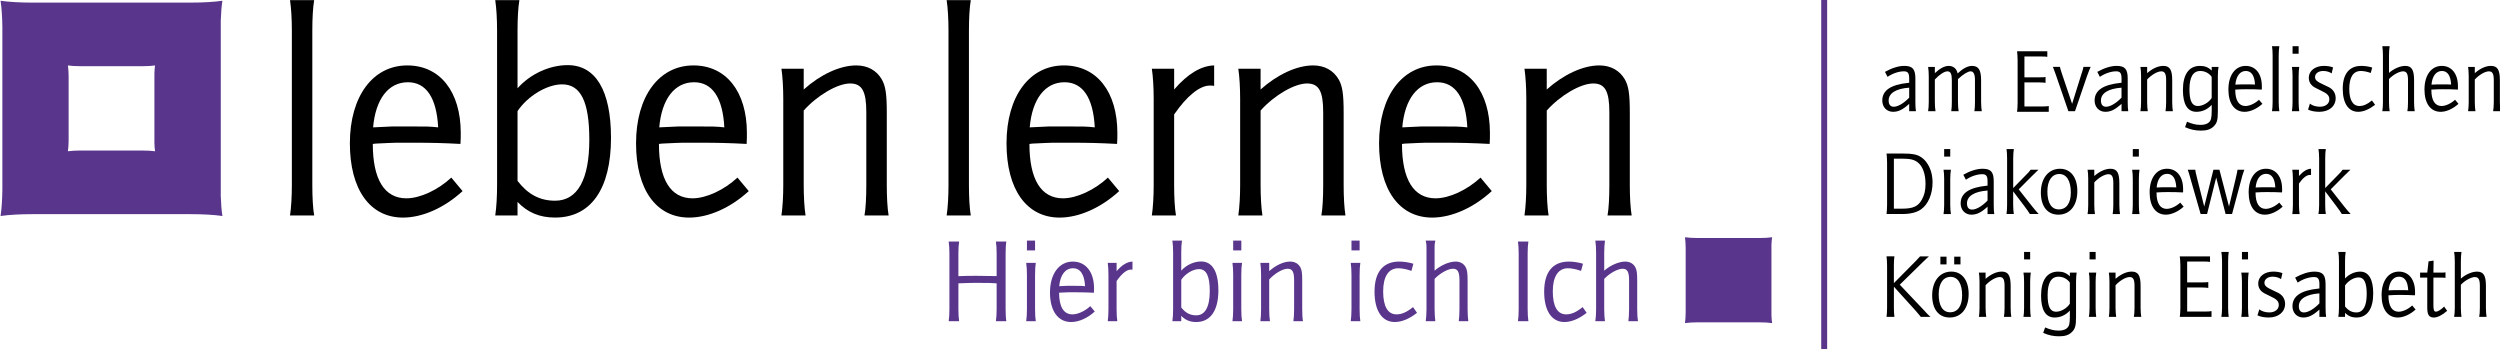 <?xml version="1.0" encoding="utf-8"?>
<!-- Generator: Adobe Illustrator 15.1.0, SVG Export Plug-In  -->
<!DOCTYPE svg PUBLIC "-//W3C//DTD SVG 1.1//EN" "http://www.w3.org/Graphics/SVG/1.1/DTD/svg11.dtd">
<svg version="1.1"
	 xmlns="http://www.w3.org/2000/svg" xmlns:xlink="http://www.w3.org/1999/xlink" xmlns:a="http://ns.adobe.com/AdobeSVGViewerExtensions/3.0/"
	 x="0px" y="0px" width="198px" height="28px" viewBox="-0.041 0.503 198 28"
	 overflow="visible" enable-background="new -0.041 0.503 198 28" xml:space="preserve">
<defs>
</defs>
<path d="M24.84,0.517c-0.097,0.572-0.145,1.453-0.145,2.405v12.241c0,0.952,0.048,1.835,0.145,2.405h-1.911
	c0.096-0.645,0.145-1.525,0.145-2.405V2.921c0-0.882-0.049-1.762-0.145-2.405H24.84z"/>
<path d="M36.595,15.638c-1.451,1.334-3.193,2.098-4.716,2.098c-2.612,0-4.21-2.215-4.21-5.883c0-3.714,1.815-6.168,4.549-6.168
	c2.588,0,4.233,2.073,4.233,5.358c0,0.382,0,0.453-0.024,0.859c-1.355-0.072-2.348-0.095-3.581-0.095
	c-1.718,0-1.137-0.026-3.168,0.07c0,0-0.097,0.025-0.193,0.025c0,2.808,0.918,4.308,2.661,4.308c1.088,0,2.516-0.667,3.556-1.642
	L36.595,15.638z M32.267,7.017c-1.549,0-2.564,1.335-2.758,3.573c1.862-0.094,1.258-0.072,2.902-0.072c1.379,0,1.572,0,2.25,0.072
	C34.54,8.255,33.717,7.017,32.267,7.017"/>
<path d="M41.094,0.517c-0.098,0.572-0.146,1.452-0.146,2.405v4.572c0.992-1.118,2.517-1.833,3.968-1.833
	c2.226,0,3.434,2.024,3.434,5.762c0,4.049-1.596,6.311-4.427,6.311c-1.233,0-2.177-0.404-2.976-1.238v1.071h-1.765
	c0.096-0.642,0.145-1.525,0.145-2.405V2.921c0-0.881-0.048-1.763-0.145-2.405H41.094z M40.948,14.829
	c0.823,1.072,1.767,1.57,2.976,1.57c1.767,0,2.709-1.668,2.709-4.833c0-3.001-0.676-4.382-2.151-4.382
	c-1.21,0-2.735,0.93-3.534,2.119V14.829z"/>
<path d="M59.26,15.638c-1.452,1.334-3.194,2.098-4.717,2.098c-2.612,0-4.209-2.215-4.209-5.883c0-3.714,1.814-6.168,4.547-6.168
	c2.588,0,4.233,2.073,4.233,5.358c0,0.382,0,0.453-0.023,0.859c-1.355-0.072-2.347-0.095-3.581-0.095
	c-1.717,0-1.137-0.026-3.169,0.07c0,0-0.097,0.025-0.193,0.025c0,2.808,0.918,4.308,2.66,4.308c1.089,0,2.516-0.667,3.557-1.642
	L59.26,15.638z M54.93,7.017c-1.548,0-2.563,1.335-2.758,3.573c1.863-0.094,1.259-0.072,2.903-0.072c1.378,0,1.572,0,2.25,0.072
	C57.205,8.255,56.382,7.017,54.93,7.017"/>
<path d="M63.613,5.946v1.645c1.33-1.193,2.879-1.907,4.159-1.907c0.92,0,1.622,0.406,2.033,1.12c0.291,0.523,0.388,1.142,0.388,2.62
	v5.739c0,0.953,0.047,1.833,0.145,2.404h-1.911c0.097-0.522,0.144-1.451,0.144-2.404V9.398c0-1.666-0.338-2.284-1.281-2.284
	c-0.992,0-2.588,0.928-3.677,2.142v5.906c0,0.882,0.049,1.81,0.146,2.404h-1.911c0.096-0.644,0.146-1.522,0.146-2.404v-6.81
	c0-0.882-0.05-1.763-0.146-2.406H63.613z"/>
<path d="M76.845,0.517c-0.098,0.572-0.146,1.453-0.146,2.405v12.241c0,0.952,0.048,1.835,0.146,2.405h-1.911
	c0.097-0.645,0.145-1.525,0.145-2.405V2.921c0-0.882-0.047-1.762-0.145-2.405H76.845z"/>
<path d="M88.599,15.638c-1.451,1.334-3.193,2.098-4.714,2.098c-2.615,0-4.21-2.215-4.21-5.883c0-3.714,1.815-6.168,4.547-6.168
	c2.59,0,4.233,2.073,4.233,5.358c0,0.382,0,0.453-0.024,0.859c-1.354-0.072-2.345-0.095-3.58-0.095c-1.717,0-1.136-0.026-3.169,0.07
	c0,0-0.097,0.025-0.192,0.025c0,2.808,0.919,4.308,2.66,4.308c1.088,0,2.516-0.667,3.556-1.642L88.599,15.638z M84.27,7.017
	c-1.549,0-2.564,1.335-2.757,3.573c1.863-0.094,1.258-0.072,2.9-0.072c1.381,0,1.576,0,2.252,0.072
	C86.544,8.255,85.722,7.017,84.27,7.017"/>
<path d="M92.952,5.946v1.645c1.088-1.263,2.152-1.882,3.168-1.907v1.62c-0.145-0.025-0.218-0.025-0.338-0.025
	c-0.798,0-1.815,0.811-2.831,2.288v5.595c0,0.953,0.047,1.833,0.145,2.404h-1.911c0.097-0.644,0.146-1.522,0.146-2.404v-6.81
	c0-0.882-0.049-1.763-0.146-2.406H92.952z"/>
<path d="M99.797,5.946v1.645c1.331-1.193,2.879-1.907,4.161-1.907c0.919,0,1.62,0.406,2.031,1.12c0.29,0.523,0.387,1.142,0.387,2.62
	v5.739c0,0.953,0.05,1.833,0.144,2.404h-1.908c0.097-0.522,0.144-1.451,0.144-2.404V9.398c0-1.666-0.337-2.284-1.28-2.284
	c-0.992,0-2.59,0.928-3.678,2.142v5.906c0,0.882,0.048,1.81,0.145,2.404h-1.91c0.096-0.644,0.145-1.522,0.145-2.404v-6.81
	c0-0.882-0.048-1.763-0.145-2.406H99.797z"/>
<path d="M118.107,15.638c-1.451,1.334-3.192,2.098-4.718,2.098c-2.612,0-4.208-2.215-4.208-5.883c0-3.714,1.814-6.168,4.547-6.168
	c2.589,0,4.234,2.073,4.234,5.358c0,0.382,0,0.453-0.024,0.859c-1.356-0.072-2.347-0.095-3.581-0.095
	c-1.718,0-1.136-0.026-3.168,0.07c0,0-0.096,0.025-0.193,0.025c0,2.808,0.918,4.308,2.66,4.308c1.089,0,2.517-0.667,3.559-1.642
	L118.107,15.638z M113.778,7.017c-1.548,0-2.564,1.335-2.759,3.573c1.863-0.094,1.26-0.072,2.902-0.072c1.381,0,1.572,0,2.251,0.072
	C116.05,8.255,115.229,7.017,113.778,7.017"/>
<path d="M122.461,5.946v1.645c1.332-1.193,2.879-1.907,4.161-1.907c0.919,0,1.62,0.406,2.032,1.12
	c0.29,0.523,0.386,1.142,0.386,2.62v5.739c0,0.953,0.05,1.833,0.146,2.404h-1.911c0.097-0.522,0.145-1.451,0.145-2.404V9.398
	c0-1.666-0.338-2.284-1.28-2.284c-0.992,0-2.59,0.928-3.678,2.142v5.906c0,0.882,0.048,1.81,0.146,2.404h-1.912
	c0.096-0.644,0.146-1.522,0.146-2.404v-6.81c0-0.882-0.051-1.763-0.146-2.406H122.461z"/>
<path fill="#59358C" d="M75.921,19.63c-0.04,0.248-0.058,0.587-0.058,0.956v1.788c0.298-0.02,1.048-0.027,1.403-0.027
	c0.25,0,0.961,0.008,1.308,0.019h0.259h0.019l0.02,0.009h0.02v-1.788c0-0.369-0.02-0.708-0.058-0.956h0.827
	c-0.04,0.219-0.058,0.579-0.058,0.956v4.399c0,0.379,0.019,0.738,0.058,0.957h-0.827c0.038-0.248,0.058-0.588,0.058-0.957v-2.043
	c-0.203-0.01-0.279-0.02-0.577-0.029c-0.232,0-0.761-0.008-0.961-0.008c-0.521,0-0.434,0-1.49,0.037v2.043
	c0,0.369,0.018,0.709,0.058,0.957h-0.828c0.04-0.256,0.058-0.605,0.058-0.957v-4.399c0-0.349-0.018-0.7-0.058-0.956H75.921z
	 M81.234,21.323c0.04,0.257,0.058,0.607,0.058,0.957v2.705c0,0.352-0.018,0.701-0.058,0.957h0.759
	c-0.038-0.229-0.057-0.578-0.057-0.957V22.28c0-0.379,0.019-0.728,0.057-0.957H81.234z M81.292,20.334h0.644v-0.776h-0.644V20.334z
	 M86.664,25.174c-0.575,0.53-1.267,0.833-1.873,0.833c-1.039,0-1.673-0.879-1.673-2.336c0-1.477,0.721-2.451,1.807-2.451
	c1.029,0,1.682,0.823,1.682,2.128c0,0.151,0,0.183-0.01,0.341c-0.539-0.027-0.931-0.037-1.421-0.037
	c-0.682,0-0.452-0.01-1.259,0.027c0,0-0.038,0.01-0.077,0.01c0,1.117,0.364,1.713,1.056,1.713c0.433,0,1-0.265,1.413-0.652
	L86.664,25.174z M84.945,21.749c-0.616,0-1.019,0.531-1.095,1.42c0.738-0.037,0.499-0.029,1.151-0.029c0.548,0,0.625,0,0.894,0.029
	C85.849,22.243,85.521,21.749,84.945,21.749 M87.692,21.323c0.037,0.257,0.057,0.607,0.057,0.957v2.705
	c0,0.352-0.02,0.701-0.057,0.957h0.759c-0.039-0.229-0.058-0.578-0.058-0.957v-2.223c0.404-0.588,0.806-0.91,1.125-0.91
	c0.047,0,0.076,0,0.133,0.01V21.22c-0.402,0.009-0.826,0.256-1.257,0.758v-0.654H87.692z M93.571,19.56
	c-0.038,0.227-0.057,0.576-0.057,0.954v1.426c0.395-0.445,0.999-0.729,1.575-0.729c0.884,0,1.366,0.804,1.366,2.288
	c0,1.609-0.635,2.508-1.758,2.508c-0.492,0-0.865-0.16-1.183-0.49v0.426h-0.702c0.038-0.256,0.058-0.605,0.058-0.957v-4.472
	c0-0.351-0.02-0.7-0.058-0.954H93.571z M93.515,24.852c0.326,0.427,0.702,0.626,1.183,0.626c0.701,0,1.074-0.662,1.074-1.92
	c0-1.192-0.268-1.742-0.854-1.742c-0.48,0-1.085,0.37-1.403,0.842V24.852z M97.569,21.323c0.039,0.257,0.058,0.607,0.058,0.957
	v2.705c0,0.352-0.019,0.701-0.058,0.957h0.76c-0.04-0.229-0.06-0.578-0.06-0.957V22.28c0-0.379,0.02-0.728,0.06-0.957H97.569z
	 M97.627,20.334h0.645v-0.776h-0.645V20.334z M100.48,21.323v0.654c0.53-0.473,1.145-0.758,1.654-0.758
	c0.365,0,0.643,0.16,0.809,0.443c0.113,0.211,0.152,0.456,0.152,1.043v2.279c0,0.379,0.018,0.729,0.059,0.957h-0.759
	c0.036-0.209,0.058-0.578,0.058-0.957v-2.287c0-0.664-0.137-0.91-0.51-0.91c-0.396,0-1.029,0.369-1.463,0.852v2.346
	c0,0.352,0.02,0.719,0.059,0.957H99.78c0.038-0.256,0.056-0.605,0.056-0.957V22.28c0-0.35-0.019-0.7-0.056-0.957H100.48z
	 M106.938,21.323c0.038,0.257,0.058,0.607,0.058,0.957v2.705c0,0.352-0.02,0.701-0.058,0.957h0.759
	c-0.037-0.229-0.057-0.578-0.057-0.957V22.28c0-0.379,0.02-0.728,0.057-0.957H106.938z M106.996,20.334h0.645v-0.776h-0.645V20.334z
	 M111.744,21.958c-0.365-0.131-0.74-0.209-1.038-0.209c-0.77,0-1.201,0.654-1.201,1.828c0,1.191,0.364,1.824,1.057,1.824
	c0.414,0,0.808-0.17,1.308-0.576l0.316,0.453c-0.595,0.474-1.21,0.729-1.76,0.729c-1.008,0-1.604-0.89-1.604-2.402
	c0-1.562,0.683-2.385,1.961-2.385c0.355,0,0.787,0.068,1.115,0.172L111.744,21.958z M112.877,19.56
	c0.039,0.254,0.06,0.213,0.06,0.562v4.863c0,0.352-0.021,0.701-0.06,0.957h0.76c-0.028-0.198-0.059-0.598-0.059-0.957v-2.393
	c0.414-0.445,1.066-0.805,1.451-0.805c0.383,0,0.52,0.246,0.52,0.918v2.279c0,0.389-0.027,0.775-0.057,0.957h0.758
	c-0.036-0.229-0.057-0.578-0.057-0.957v-2.271c0-0.595-0.039-0.84-0.153-1.051c-0.155-0.283-0.443-0.443-0.798-0.443
	c-0.5,0-1.182,0.294-1.664,0.72v-1.817c0-0.358,0.03-0.364,0.059-0.562H112.877z M121.008,19.63
	c-0.039,0.248-0.059,0.587-0.059,0.956v4.399c0,0.369,0.02,0.709,0.059,0.957h-0.826c0.038-0.256,0.057-0.605,0.057-0.957v-4.399
	c0-0.349-0.019-0.7-0.057-0.956H121.008z M125.332,21.392c-0.328-0.104-0.76-0.172-1.115-0.172c-1.277,0-1.96,0.823-1.96,2.385
	c0,1.513,0.595,2.402,1.604,2.402c0.55,0,1.163-0.255,1.76-0.729l-0.317-0.453c-0.5,0.406-0.893,0.576-1.307,0.576
	c-0.692,0-1.057-0.633-1.057-1.824c0-1.174,0.432-1.828,1.2-1.828c0.298,0,0.673,0.078,1.038,0.209L125.332,21.392z M127.072,19.56
	c-0.03,0.198-0.059,0.595-0.059,0.954v1.426c0.48-0.426,1.164-0.72,1.662-0.72c0.355,0,0.645,0.16,0.799,0.443
	c0.115,0.211,0.152,0.456,0.152,1.051v2.271c0,0.379,0.02,0.729,0.06,0.957h-0.761c0.027-0.182,0.058-0.568,0.058-0.957v-2.279
	c0-0.672-0.134-0.918-0.519-0.918s-1.038,0.359-1.451,0.805v2.393c0,0.359,0.028,0.759,0.059,0.957h-0.762
	c0.039-0.256,0.061-0.605,0.061-0.957v-4.472c0-0.351-0.021-0.7-0.061-0.954H127.072z"/>
<polygon fill="#59358C" points="13.918,0.52 13.917,0.52 13.917,0.522 "/>
<polyline fill="#59358C" points="13.918,17.568 13.918,17.566 13.91,17.566 13.918,17.568 "/>
<path fill="#59358C" d="M140.257,25.458v-5.535c0.01-0.25,0.026-0.471,0.053-0.629v-0.002c-0.26,0.039-0.616,0.06-0.973,0.06h-4.956
	c-0.357,0-0.713-0.021-0.974-0.06h-0.001l0.003,0.007c0.03,0.22,0.051,0.507,0.055,0.804v5.175c-0.004,0.299-0.024,0.591-0.055,0.81
	l-0.004,0.003h0.004c0.259-0.038,0.616-0.059,0.972-0.059h4.956c0.354,0,0.71,0.021,0.972,0.059h0.002
	C140.283,25.929,140.267,25.709,140.257,25.458"/>
<path fill="#59358C" d="M12.237,12.483c-0.261-0.037-0.615-0.058-0.972-0.058H6.311c-0.356,0-0.711,0.021-0.973,0.058
	c0,0-0.001,0.001-0.002,0.001l0.002-0.004c0.032-0.218,0.051-0.509,0.056-0.808V6.498C5.389,6.2,5.37,5.914,5.338,5.694L5.337,5.687
	h0.001c0.261,0.04,0.616,0.058,0.973,0.058h4.955c0.357,0,0.713-0.019,0.974-0.058v0.001c-0.025,0.16-0.044,0.38-0.051,0.628v5.537
	c0.007,0.25,0.026,0.472,0.052,0.63H12.237z M17.444,16.027V2.142c0.02-0.621,0.064-1.175,0.131-1.576c0-0.001,0-0.002,0-0.003
	c-0.664,0.097-1.571,0.146-2.479,0.146H2.48c-0.907,0-1.814-0.049-2.476-0.146c-0.002,0-0.003,0-0.003,0l0.005,0.015
	c0.082,0.551,0.128,1.272,0.14,2.017v12.979c-0.012,0.75-0.058,1.477-0.141,2.027L0,17.61h0.008
	c0.661-0.098,1.566-0.145,2.472-0.145h12.616c0.904,0,1.809,0.047,2.471,0.145h0.008C17.508,17.208,17.464,16.652,17.444,16.027"/>
<path d="M149.416,21.532v3.352c0,0.271-0.023,0.566-0.043,0.716h0.625c-0.029-0.185-0.042-0.444-0.042-0.716v-1.676l1.619,1.789
	c0.029,0.029,0.09,0.094,0.178,0.201c0.043,0.058,0.096,0.123,0.159,0.188c0.102,0.121,0.117,0.143,0.178,0.214h0.771
	c-0.028-0.014-0.043-0.027-0.043-0.035c-0.029-0.021-0.082-0.072-0.17-0.157l-0.138-0.145l-0.122-0.135l-1.967-2.079l1.818-1.782
	l0.153-0.143l0.146-0.145l0.162-0.143l0.029-0.029h-0.709c-0.014,0.014-0.022,0.029-0.022,0.035
	c-0.016,0.008-0.05,0.051-0.109,0.115l-0.103,0.113l-0.131,0.137l-1.701,1.719v-1.395c0-0.281,0.013-0.539,0.042-0.725h-0.625
	C149.393,20.958,149.416,21.259,149.416,21.532 M154.374,25.65c0.918,0,1.502-0.726,1.502-1.867c0-1.087-0.531-1.769-1.371-1.769
	c-0.914,0-1.518,0.754-1.518,1.883C152.987,24.991,153.503,25.65,154.374,25.65 M154.124,20.829h-0.486v0.617h0.486V20.829z
	 M155.229,20.829h-0.496v0.617h0.496V20.829z M154.447,22.431c0.578,0,0.913,0.539,0.913,1.467c0,0.843-0.353,1.337-0.951,1.337
	c-0.583,0-0.906-0.511-0.906-1.425C153.503,22.948,153.863,22.431,154.447,22.431 M156.737,22.819v2.057
	c0,0.279-0.021,0.574-0.05,0.724h0.583c-0.03-0.179-0.052-0.458-0.052-0.724v-1.785c0.337-0.365,0.81-0.646,1.118-0.646
	c0.277,0,0.385,0.187,0.385,0.696v1.734c0,0.286-0.019,0.574-0.051,0.724h0.583c-0.027-0.171-0.05-0.438-0.05-0.724v-1.727
	c0-0.826-0.19-1.135-0.708-1.135c-0.408,0-0.862,0.209-1.277,0.574v-0.495h-0.531C156.717,22.245,156.737,22.546,156.737,22.819
	 M160.266,22.819v2.057c0,0.279-0.02,0.574-0.049,0.724h0.583c-0.029-0.171-0.053-0.438-0.053-0.724v-2.057
	c0-0.28,0.023-0.553,0.053-0.726h-0.583C160.246,22.245,160.266,22.546,160.266,22.819 M160.747,20.454h-0.481v0.596h0.481V20.454z
	 M163.037,27.138c0.459,0,0.767-0.092,1.008-0.33c0.269-0.258,0.336-0.502,0.336-1.208v-2.78c0-0.288,0.021-0.574,0.049-0.726
	h-0.538v0.294c-0.271-0.266-0.542-0.373-0.928-0.373c-0.876,0-1.352,0.675-1.352,1.905c0,1.142,0.366,1.73,1.073,1.73
	c0.462,0,0.883-0.194,1.206-0.552V25.6c0,0.274-0.016,0.454-0.051,0.605c-0.081,0.316-0.374,0.481-0.842,0.481
	c-0.349,0-0.671-0.079-1.065-0.251l-0.154,0.431C162.212,27.061,162.599,27.138,163.037,27.138 M163.892,24.552
	c-0.222,0.359-0.695,0.64-1.095,0.64c-0.462,0-0.666-0.409-0.666-1.314c0-0.973,0.285-1.461,0.863-1.461
	c0.365,0,0.702,0.18,0.897,0.468V24.552z M165.452,22.819v2.057c0,0.279-0.024,0.574-0.054,0.724h0.583
	c-0.029-0.171-0.048-0.438-0.048-0.724v-2.057c0-0.28,0.019-0.553,0.048-0.726h-0.583C165.428,22.245,165.452,22.546,165.452,22.819
	 M165.934,20.454h-0.481v0.596h0.481V20.454z M167.028,22.819v2.057c0,0.279-0.023,0.574-0.049,0.724h0.583
	c-0.029-0.179-0.052-0.458-0.052-0.724v-1.785c0.337-0.365,0.81-0.646,1.117-0.646c0.279,0,0.386,0.187,0.386,0.696v1.734
	c0,0.286-0.021,0.574-0.052,0.724h0.584c-0.03-0.171-0.051-0.438-0.051-0.724v-1.727c0-0.826-0.188-1.135-0.707-1.135
	c-0.409,0-0.863,0.209-1.277,0.574v-0.495h-0.531C167.005,22.245,167.028,22.546,167.028,22.819 M172.644,21.532v3.344
	c0,0.272-0.023,0.58-0.046,0.724h2.514v-0.458c-0.097,0.021-0.266,0.036-0.52,0.036h-1.409v-1.907h1.146
	c0.242,0,0.408,0.016,0.526,0.037v-0.466c-0.075,0.014-0.096,0.014-0.177,0.021h-0.124c-0.088,0.007-0.145,0.007-0.174,0.007h-1.198
	v-1.655h1.263c0.256,0,0.446,0.009,0.548,0.03v-0.438h-2.396C172.62,20.958,172.644,21.267,172.644,21.532 M175.945,21.182v3.702
	c0,0.271-0.024,0.566-0.054,0.716h0.584c-0.029-0.171-0.049-0.438-0.049-0.716v-3.702c0-0.28,0.02-0.555,0.049-0.728h-0.584
	C175.921,20.606,175.945,20.907,175.945,21.182 M177.521,22.819v2.057c0,0.279-0.022,0.574-0.052,0.724h0.583
	c-0.029-0.171-0.049-0.438-0.049-0.724v-2.057c0-0.28,0.02-0.553,0.049-0.726h-0.583C177.498,22.245,177.521,22.546,177.521,22.819
	 M178.003,20.454h-0.482v0.596h0.482V20.454z M179.638,25.65c0.775,0,1.301-0.438,1.301-1.085c0-0.279-0.11-0.531-0.299-0.697
	c-0.14-0.121-0.227-0.172-0.629-0.352c-0.557-0.252-0.709-0.383-0.709-0.619c0-0.279,0.272-0.481,0.645-0.481
	c0.261,0,0.502,0.072,0.67,0.193l0.11-0.472c-0.188-0.08-0.46-0.123-0.716-0.123c-0.709,0-1.203,0.387-1.203,0.948
	c0,0.237,0.094,0.453,0.246,0.597c0.141,0.129,0.27,0.201,0.703,0.402c0.518,0.236,0.681,0.402,0.681,0.705
	c0,0.338-0.303,0.582-0.75,0.582c-0.311,0-0.611-0.094-0.793-0.244l-0.147,0.475C178.967,25.586,179.296,25.65,179.638,25.65
	 M183.232,22.445c0.313,0,0.424,0.144,0.424,0.568v0.338l-0.072,0.007c-1.396,0.144-2.062,0.596-2.062,1.401
	c0,0.519,0.36,0.891,0.849,0.891c0.409,0,0.751-0.158,1.219-0.573l0.066-0.059V25.6h0.532c-0.029-0.149-0.044-0.444-0.044-0.716
	v-1.87c0-0.747-0.228-0.999-0.884-0.999c-0.446,0-0.978,0.166-1.526,0.474l0.203,0.396C182.333,22.609,182.83,22.445,183.232,22.445
	 M183.656,24.53c-0.417,0.438-0.89,0.719-1.221,0.719c-0.268,0-0.408-0.172-0.408-0.495c0-0.575,0.584-0.944,1.629-1.015V24.53z
	 M185.205,21.182v3.702c0,0.271-0.022,0.566-0.052,0.716h0.533v-0.321c0.246,0.25,0.53,0.372,0.896,0.372
	c0.862,0,1.336-0.683,1.336-1.911c0-1.121-0.362-1.725-1.035-1.725c-0.431,0-0.897,0.215-1.197,0.545v-1.378
	c0-0.28,0.02-0.555,0.049-0.728h-0.582C185.183,20.606,185.205,20.907,185.205,21.182 M185.687,23.114
	c0.246-0.374,0.7-0.64,1.08-0.64c0.432,0,0.636,0.423,0.636,1.315c0,0.957-0.284,1.459-0.819,1.459c-0.356,0-0.644-0.15-0.896-0.475
	V23.114z M189.93,25.191c-0.521,0-0.805-0.453-0.805-1.265v-0.036h0.061l0.378-0.022c0.102,0,0.249-0.007,0.438-0.007
	c0.461,0,0.848,0.007,1.17,0.029h0.05l0.009-0.081v-0.186c0-0.984-0.496-1.609-1.281-1.609c-0.83,0-1.37,0.739-1.37,1.869
	c0,1.107,0.482,1.767,1.282,1.767c0.448,0,0.975-0.235,1.412-0.632l-0.271-0.322C190.69,24.991,190.257,25.191,189.93,25.191
	 M190.623,23.488c-0.088,0-0.183-0.008-0.284-0.008h-0.328h-0.41c-0.037,0-0.168,0-0.399,0.016h-0.067
	c0.057-0.67,0.366-1.08,0.825-1.08c0.446,0,0.693,0.367,0.731,1.08C190.661,23.496,190.639,23.496,190.623,23.488 M192.198,22.488
	v2.396c0,0.553,0.145,0.767,0.525,0.767c0.291,0,0.677-0.2,1.05-0.531l-0.24-0.336c-0.219,0.229-0.496,0.401-0.644,0.401
	c-0.153,0-0.204-0.129-0.204-0.502v-2.194h0.578h0.123l0.132,0.007c0.052,0,0.073,0.007,0.123,0.015v-0.438
	c-0.071,0.016-0.176,0.022-0.386,0.022h-0.57l0.014-0.955l-0.399,0.063l-0.102,0.892h-0.568v0.395H192.198z M194.379,21.182v3.702
	c0,0.271-0.022,0.566-0.053,0.716h0.583c-0.026-0.149-0.049-0.451-0.049-0.716v-1.827c0.313-0.337,0.811-0.611,1.108-0.611
	c0.285,0,0.396,0.187,0.396,0.696v1.742c0,0.286-0.021,0.582-0.052,0.716h0.583c-0.029-0.171-0.05-0.438-0.05-0.716v-1.734
	c0-0.826-0.189-1.135-0.707-1.135c-0.396,0-0.906,0.223-1.278,0.552v-1.385c0-0.267,0.022-0.575,0.049-0.728h-0.583
	C194.356,20.606,194.379,20.907,194.379,21.182"/>
<path d="M149.416,13.393v3.336c0,0.273-0.023,0.582-0.043,0.725h1.224c0.659,0,1.148-0.121,1.506-0.366
	c0.562-0.396,0.914-1.208,0.914-2.12c0-0.583-0.131-1.084-0.416-1.516c-0.124-0.195-0.284-0.361-0.468-0.489
	c-0.337-0.23-0.702-0.302-1.57-0.302h-1.189C149.393,12.811,149.416,13.121,149.416,13.393 M149.956,13.07h0.693
	c0.599,0,0.922,0.078,1.199,0.295c0.392,0.309,0.612,0.92,0.612,1.71c0,0.497-0.086,0.877-0.286,1.23
	c-0.297,0.545-0.698,0.725-1.592,0.725h-0.627V13.07z M153.937,14.673v2.057c0,0.279-0.022,0.574-0.049,0.725h0.584
	c-0.029-0.172-0.054-0.438-0.054-0.725v-2.057c0-0.281,0.024-0.552,0.054-0.727h-0.584
	C153.914,14.098,153.937,14.399,153.937,14.673 M154.418,12.308h-0.481v0.596h0.481V12.308z M156.95,14.299
	c0.316,0,0.423,0.144,0.423,0.568v0.338l-0.073,0.007c-1.395,0.144-2.057,0.598-2.057,1.402c0,0.518,0.356,0.891,0.845,0.891
	c0.408,0,0.753-0.156,1.221-0.574l0.064-0.057v0.58h0.535c-0.033-0.15-0.046-0.445-0.046-0.717v-1.87
	c0-0.747-0.227-0.999-0.881-0.999c-0.447,0-0.982,0.165-1.527,0.473l0.203,0.396C156.053,14.465,156.549,14.299,156.95,14.299
	 M157.373,16.384c-0.414,0.439-0.893,0.719-1.22,0.719c-0.271,0-0.409-0.172-0.409-0.495c0-0.577,0.587-0.941,1.629-1.014V16.384z
	 M158.921,13.035v3.694c0,0.279-0.02,0.574-0.048,0.725h0.582c-0.029-0.172-0.053-0.438-0.053-0.725v-1.071l0.878,1.157
	c0.232,0.316,0.351,0.475,0.444,0.639h0.701l-0.03-0.029c-0.114-0.121-0.335-0.38-0.488-0.574l-1.066-1.352l1.096-1.1l0.153-0.144
	l0.161-0.165l0.132-0.122l0.021-0.021h-0.62l-0.021,0.029l-0.067,0.085c-0.014,0.016-0.043,0.051-0.086,0.102
	c-0.08,0.079-0.117,0.122-0.126,0.128l-1.08,1.107v-2.364c0-0.281,0.023-0.554,0.053-0.727h-0.582
	C158.901,12.46,158.921,12.761,158.921,13.035 M162.982,17.505c0.919,0,1.502-0.725,1.502-1.868c0-1.087-0.531-1.768-1.371-1.768
	c-0.913,0-1.518,0.753-1.518,1.882C161.596,16.845,162.111,17.505,162.982,17.505 M163.056,14.284c0.577,0,0.913,0.539,0.913,1.467
	c0,0.842-0.353,1.337-0.951,1.337c-0.583,0-0.906-0.509-0.906-1.422C162.111,14.803,162.472,14.284,163.056,14.284 M165.346,14.673
	v2.057c0,0.279-0.021,0.574-0.05,0.725h0.582c-0.029-0.18-0.051-0.459-0.051-0.725v-1.783c0.337-0.367,0.81-0.647,1.118-0.647
	c0.277,0,0.389,0.187,0.389,0.697v1.733c0,0.287-0.022,0.574-0.052,0.725h0.582c-0.029-0.172-0.052-0.438-0.052-0.725v-1.726
	c0-0.827-0.188-1.135-0.708-1.135c-0.408,0-0.86,0.209-1.277,0.574v-0.495h-0.531C165.325,14.098,165.346,14.399,165.346,14.673
	 M168.876,14.673v2.057c0,0.279-0.021,0.574-0.051,0.725h0.583c-0.029-0.172-0.051-0.438-0.051-0.725v-2.057
	c0-0.281,0.021-0.552,0.051-0.727h-0.583C168.854,14.098,168.876,14.399,168.876,14.673 M169.357,12.308h-0.481v0.596h0.481V12.308z
	 M171.56,17.045c-0.518,0-0.804-0.452-0.804-1.266v-0.036h0.06l0.379-0.021c0.102,0,0.248-0.007,0.438-0.007
	c0.46,0,0.848,0.007,1.169,0.027h0.049l0.01-0.077v-0.188c0-0.985-0.497-1.609-1.278-1.609c-0.834,0-1.373,0.74-1.373,1.869
	c0,1.107,0.482,1.768,1.284,1.768c0.446,0,0.972-0.236,1.41-0.633l-0.271-0.322C172.32,16.845,171.889,17.045,171.56,17.045
	 M172.255,15.342c-0.089,0-0.184-0.007-0.285-0.007h-0.329h-0.41c-0.036,0-0.167,0-0.402,0.015h-0.064
	c0.059-0.67,0.366-1.079,0.826-1.079c0.446,0,0.694,0.366,0.73,1.079C172.291,15.35,172.269,15.35,172.255,15.342 M173.386,14.442
	c0.029,0.123,0.058,0.216,0.079,0.281l0.783,2.73h0.511l0.723-2.889l0.745,2.889h0.511l0.743-2.768l0.065-0.251
	c0.038-0.13,0.104-0.331,0.163-0.488h-0.54c-0.022,0.18-0.053,0.287-0.147,0.71l-0.526,2.206l-0.759-2.917h-0.475l-0.729,2.917
	l-0.557-2.206l-0.064-0.273c-0.044-0.171-0.058-0.222-0.08-0.379l-0.007-0.058h-0.598C173.291,14.113,173.313,14.199,173.386,14.442
	 M179.403,17.045c-0.52,0-0.804-0.452-0.804-1.266v-0.036h0.059l0.379-0.021c0.103,0,0.248-0.007,0.438-0.007
	c0.46,0,0.848,0.007,1.169,0.027h0.051l0.007-0.077v-0.188c0-0.985-0.495-1.609-1.278-1.609c-0.831,0-1.372,0.74-1.372,1.869
	c0,1.107,0.48,1.768,1.286,1.768c0.444,0,0.972-0.236,1.408-0.633l-0.271-0.322C180.163,16.845,179.73,17.045,179.403,17.045
	 M180.097,15.342c-0.089,0-0.183-0.007-0.284-0.007h-0.329h-0.411c-0.035,0-0.166,0-0.401,0.015h-0.066
	c0.06-0.67,0.367-1.079,0.828-1.079c0.445,0,0.693,0.366,0.73,1.079C180.134,15.35,180.11,15.35,180.097,15.342 M181.557,14.673
	v2.057c0,0.279-0.023,0.574-0.049,0.725h0.582c-0.029-0.172-0.053-0.438-0.053-0.725V15.04c0.314-0.453,0.613-0.684,0.87-0.684
	c0.027,0,0.043,0,0.086,0.008v-0.496c-0.306,0.006-0.612,0.193-0.956,0.574v-0.495h-0.529
	C181.533,14.098,181.557,14.399,181.557,14.673 M183.634,13.035v3.694c0,0.279-0.024,0.574-0.054,0.725h0.583
	c-0.029-0.172-0.048-0.438-0.048-0.725v-1.071l0.873,1.157c0.236,0.316,0.351,0.475,0.445,0.639h0.703l-0.03-0.029
	c-0.116-0.121-0.336-0.38-0.49-0.574l-1.062-1.352l1.093-1.1l0.153-0.144l0.161-0.165l0.131-0.122l0.022-0.021h-0.621l-0.023,0.029
	l-0.065,0.085c-0.013,0.016-0.043,0.051-0.085,0.102c-0.082,0.079-0.118,0.122-0.124,0.128l-1.08,1.107v-2.364
	c0-0.281,0.019-0.554,0.048-0.727h-0.583C183.609,12.46,183.634,12.761,183.634,13.035"/>
<path d="M150.745,6.152c0.313,0,0.422,0.144,0.422,0.568v0.338l-0.073,0.007c-1.394,0.144-2.058,0.597-2.058,1.402
	c0,0.519,0.356,0.891,0.848,0.891c0.409,0,0.751-0.158,1.22-0.574l0.063-0.058v0.582h0.533c-0.029-0.151-0.043-0.446-0.043-0.718
	v-1.87c0-0.748-0.227-0.999-0.883-0.999c-0.444,0-0.978,0.166-1.526,0.473l0.205,0.396C149.845,6.319,150.342,6.152,150.745,6.152
	 M151.167,8.237c-0.416,0.438-0.889,0.72-1.217,0.72c-0.271,0-0.41-0.172-0.41-0.496c0-0.575,0.584-0.942,1.627-1.014V8.237z
	 M152.717,6.527v2.057c0,0.279-0.022,0.574-0.052,0.725h0.587c-0.03-0.18-0.053-0.46-0.053-0.725V6.8
	c0.356-0.387,0.751-0.647,0.993-0.647c0.255,0,0.352,0.201,0.352,0.712v1.72c0,0.279-0.015,0.545-0.047,0.725h0.587
	c-0.029-0.151-0.054-0.438-0.054-0.725V6.771c0.373-0.358,0.782-0.618,0.994-0.618c0.239,0,0.352,0.216,0.352,0.706v1.726
	c0,0.302-0.016,0.552-0.045,0.725h0.584c-0.028-0.18-0.053-0.446-0.053-0.725V6.851c0-0.806-0.203-1.129-0.72-1.129
	c-0.336,0-0.71,0.193-1.141,0.597c-0.066-0.367-0.335-0.597-0.692-0.597c-0.335,0-0.688,0.18-1.11,0.574V5.802h-0.534
	C152.694,5.952,152.717,6.253,152.717,6.527 M162.625,6.002l0.08,0.214l0.091,0.252l0.978,2.84h0.526l0.954-2.789
	c0.087-0.251,0.227-0.604,0.285-0.718h-0.574c-0.01,0.086-0.019,0.107-0.053,0.237l-0.054,0.171l-0.057,0.18l-0.731,2.337
	l-0.778-2.301l-0.066-0.202l-0.053-0.165c-0.034-0.115-0.05-0.151-0.063-0.258h-0.569C162.583,5.879,162.595,5.909,162.625,6.002
	 M167.56,6.152c0.313,0,0.424,0.144,0.424,0.568v0.338l-0.073,0.007c-1.394,0.144-2.059,0.597-2.059,1.402
	c0,0.519,0.357,0.891,0.848,0.891c0.408,0,0.749-0.158,1.221-0.574l0.063-0.058v0.582h0.531c-0.029-0.151-0.042-0.446-0.042-0.718
	v-1.87c0-0.748-0.226-0.999-0.884-0.999c-0.446,0-0.979,0.166-1.524,0.473l0.202,0.396C166.661,6.319,167.158,6.152,167.56,6.152
	 M167.983,8.237c-0.415,0.438-0.892,0.72-1.22,0.72c-0.271,0-0.41-0.172-0.41-0.496c0-0.575,0.588-0.942,1.63-1.014V8.237z
	 M169.532,6.527v2.057c0,0.279-0.022,0.574-0.052,0.725h0.583c-0.028-0.18-0.05-0.46-0.05-0.725V6.8
	c0.335-0.367,0.812-0.647,1.117-0.647c0.276,0,0.387,0.188,0.387,0.699v1.733c0,0.287-0.021,0.574-0.05,0.725h0.583
	c-0.029-0.173-0.052-0.438-0.052-0.725V6.858c0-0.826-0.19-1.136-0.706-1.136c-0.412,0-0.864,0.209-1.279,0.574V5.802h-0.533
	C169.51,5.952,169.532,6.253,169.532,6.527 M174.27,10.847c0.46,0,0.767-0.093,1.008-0.33c0.269-0.259,0.335-0.504,0.335-1.208
	V6.527c0-0.288,0.021-0.575,0.053-0.725h-0.54v0.293c-0.27-0.266-0.54-0.373-0.931-0.373c-0.874,0-1.349,0.675-1.349,1.905
	c0,1.142,0.365,1.731,1.071,1.731c0.462,0,0.886-0.193,1.208-0.552v0.503c0,0.272-0.017,0.452-0.053,0.603
	c-0.079,0.317-0.371,0.481-0.841,0.481c-0.349,0-0.671-0.079-1.063-0.25l-0.153,0.432C173.445,10.768,173.831,10.847,174.27,10.847
	 M175.125,8.259c-0.221,0.359-0.694,0.64-1.097,0.64c-0.461,0-0.665-0.409-0.665-1.315c0-0.971,0.285-1.459,0.861-1.459
	c0.365,0,0.703,0.18,0.9,0.466V8.259z M177.796,8.899c-0.516,0-0.804-0.453-0.804-1.265V7.598h0.059l0.38-0.021
	c0.102,0,0.249-0.007,0.438-0.007c0.462,0,0.848,0.007,1.17,0.028h0.05l0.008-0.079V7.332c0-0.985-0.496-1.61-1.276-1.61
	c-0.834,0-1.373,0.741-1.373,1.869c0,1.107,0.48,1.768,1.285,1.768c0.444,0,0.97-0.236,1.408-0.631l-0.27-0.324
	C178.557,8.698,178.128,8.899,177.796,8.899 M178.49,7.195c-0.087,0-0.184-0.007-0.285-0.007h-0.328h-0.408
	c-0.038,0-0.17,0-0.401,0.015H177c0.06-0.668,0.366-1.079,0.826-1.079c0.446,0,0.693,0.366,0.73,1.079
	C178.526,7.203,178.506,7.203,178.49,7.195 M179.951,4.889v3.702c0,0.272-0.021,0.567-0.05,0.718h0.582
	c-0.029-0.173-0.051-0.438-0.051-0.718V4.889c0-0.28,0.021-0.554,0.051-0.725h-0.582C179.931,4.313,179.951,4.615,179.951,4.889
	 M181.529,6.527v2.057c0,0.279-0.021,0.574-0.051,0.725h0.582c-0.027-0.173-0.05-0.438-0.05-0.725V6.527
	c0-0.281,0.022-0.554,0.05-0.725h-0.582C181.508,5.952,181.529,6.253,181.529,6.527 M182.011,4.164h-0.481v0.595h0.481V4.164z
	 M183.647,9.358c0.774,0,1.298-0.437,1.298-1.085c0-0.28-0.107-0.531-0.298-0.697c-0.14-0.122-0.226-0.173-0.629-0.353
	c-0.555-0.25-0.708-0.38-0.708-0.617c0-0.282,0.27-0.482,0.644-0.482c0.263,0,0.503,0.071,0.672,0.194l0.11-0.475
	c-0.191-0.079-0.462-0.122-0.718-0.122c-0.708,0-1.204,0.388-1.204,0.949c0,0.238,0.096,0.452,0.25,0.596
	c0.137,0.13,0.269,0.201,0.699,0.403c0.518,0.237,0.68,0.403,0.68,0.704c0,0.338-0.299,0.583-0.748,0.583
	c-0.312,0-0.612-0.094-0.792-0.246l-0.147,0.475C182.976,9.293,183.303,9.358,183.647,9.358 M186.97,5.722
	c-0.949,0-1.466,0.638-1.466,1.811c0,1.151,0.453,1.825,1.224,1.825c0.409,0,0.854-0.186,1.34-0.552l-0.25-0.345l-0.023,0.015
	c-0.356,0.293-0.662,0.423-0.97,0.423c-0.521,0-0.804-0.481-0.804-1.351c0-0.935,0.314-1.423,0.92-1.423
	c0.221,0,0.511,0.057,0.781,0.158l0.116-0.43C187.591,5.771,187.254,5.722,186.97,5.722 M188.687,4.889v3.702
	c0,0.272-0.021,0.567-0.049,0.718h0.582c-0.029-0.151-0.052-0.453-0.052-0.718V6.764c0.313-0.337,0.812-0.611,1.112-0.611
	c0.284,0,0.393,0.188,0.393,0.699v1.74c0,0.288-0.021,0.582-0.05,0.718h0.583c-0.029-0.173-0.052-0.438-0.052-0.718V6.858
	c0-0.826-0.189-1.136-0.706-1.136c-0.396,0-0.906,0.223-1.28,0.554V4.889c0-0.267,0.022-0.575,0.052-0.725h-0.582
	C188.666,4.313,188.687,4.615,188.687,4.889 M193.328,8.899c-0.52,0-0.805-0.453-0.805-1.265V7.598h0.06l0.379-0.021
	c0.102,0,0.248-0.007,0.438-0.007c0.46,0,0.848,0.007,1.169,0.028h0.049l0.01-0.079V7.332c0-0.985-0.497-1.61-1.279-1.61
	c-0.832,0-1.372,0.741-1.372,1.869c0,1.107,0.482,1.768,1.287,1.768c0.443,0,0.969-0.236,1.407-0.631L194.4,8.403
	C194.088,8.698,193.655,8.899,193.328,8.899 M194.021,7.195c-0.089,0-0.183-0.007-0.284-0.007h-0.33h-0.408
	c-0.037,0-0.168,0-0.403,0.015h-0.063c0.058-0.668,0.365-1.079,0.825-1.079c0.445,0,0.693,0.366,0.73,1.079
	C194.059,7.203,194.035,7.203,194.021,7.195 M195.481,6.527v2.057c0,0.279-0.022,0.574-0.049,0.725h0.583
	c-0.029-0.18-0.052-0.46-0.052-0.725V6.8c0.336-0.367,0.81-0.647,1.117-0.647c0.278,0,0.387,0.188,0.387,0.699v1.733
	c0,0.287-0.023,0.574-0.053,0.725h0.583c-0.029-0.173-0.048-0.438-0.048-0.725V6.858c0-0.826-0.191-1.136-0.709-1.136
	c-0.409,0-0.863,0.209-1.277,0.574V5.802h-0.531C195.459,5.952,195.481,6.253,195.481,6.527"/>
<line fill="none" stroke="#59358C" stroke-width="0.469" x1="144.435" y1="0" x2="144.435" y2="28.146"/>
<path d="M159.754,5.291v3.342c0,0.274-0.021,0.581-0.043,0.725h2.51V8.9c-0.095,0.02-0.263,0.036-0.519,0.036h-1.408V7.029h1.145
	c0.242,0,0.412,0.015,0.527,0.036V6.599c-0.072,0.016-0.096,0.016-0.175,0.023h-0.123c-0.09,0.006-0.148,0.006-0.178,0.006h-1.196
	V4.976h1.263c0.255,0,0.444,0.007,0.549,0.027V4.565h-2.395C159.732,4.715,159.754,5.025,159.754,5.291"/>
</svg>
